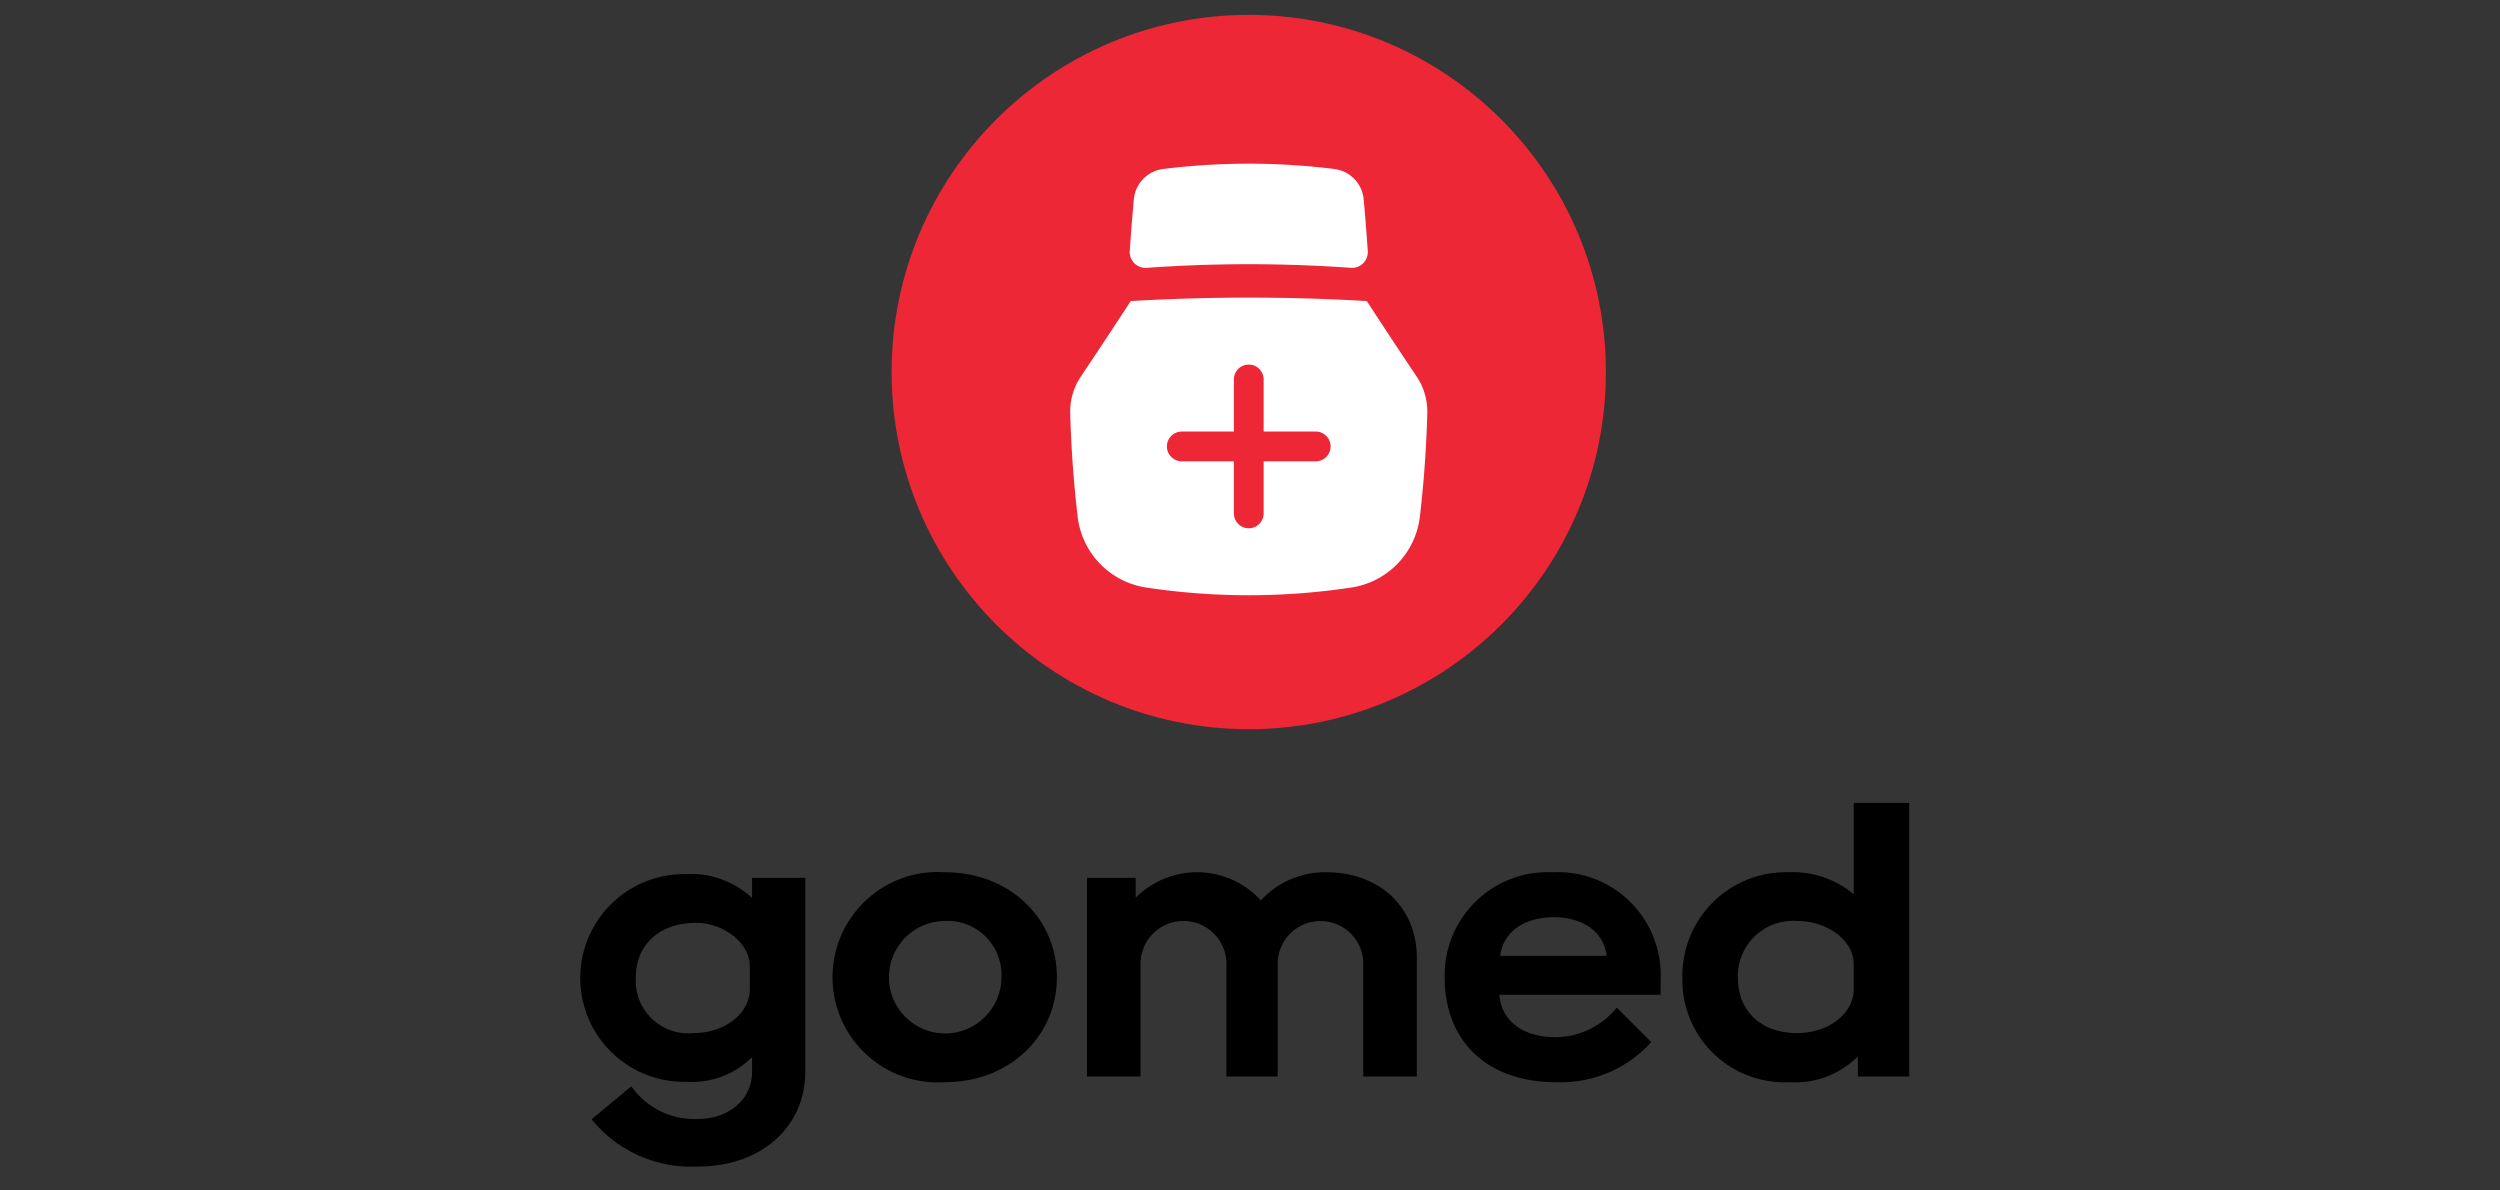 <svg xmlns="http://www.w3.org/2000/svg" width="189" height="90" viewBox="0 0 189 90"><rect x="0" y="0" width="189" height="90" fill="#333333" stroke="none"/><g fill="none" fill-rule="evenodd"><path fill="#FFF" fill-opacity=".01" d="M0 0h189v90H0z"></path><g fill-rule="nonzero" transform="translate(67.406 1.125)"><circle cx="27" cy="27" r="27" fill="#EE2737"></circle><path fill="#FFF" d="M34.71 19.122a109.02 109.02 0 0 0-15.42 0 1.194 1.194 0 0 1-1.287-1.264c.087-1.306.19-2.611.31-3.917a2.542 2.542 0 0 1 2.192-2.288 52.503 52.503 0 0 1 12.99 0 2.542 2.542 0 0 1 2.192 2.288c.12 1.306.223 2.611.31 3.917a1.194 1.194 0 0 1-1.286 1.264zM39.682 27.324a487.6 487.6 0 0 1-3.759-5.689 153.025 153.025 0 0 0-17.846 0 493.64 493.64 0 0 1-3.76 5.69 4.751 4.751 0 0 0-.815 2.775c.07 2.617.258 5.234.563 7.851a6.146 6.146 0 0 0 5.2 5.345 51.94 51.94 0 0 0 15.47 0 6.146 6.146 0 0 0 5.2-5.345c.306-2.617.493-5.234.563-7.851a4.752 4.752 0 0 0-.816-2.776zm-7.62 6.426h-3.937v3.938a1.125 1.125 0 0 1-2.25 0V33.75h-3.938a1.125 1.125 0 0 1 0-2.25h3.938v-3.938a1.125 1.125 0 0 1 2.25 0V31.5h3.938a1.125 1.125 0 0 1 0 2.25z"></path></g><g fill="#000" fill-rule="nonzero"><path d="M47.729 82.125a5.806 5.806 0 0 0 5.045 2.465c2.353 0 4.081-1.502 4.081-3.543v-1.076H56.8a6.409 6.409 0 0 1-4.847 1.813 7.852 7.852 0 1 1-.142-15.7 6.753 6.753 0 0 1 4.99 1.757h.055v-1.474h4.025v14.624c0 4.25-3.373 7.198-8.106 7.198a9.686 9.686 0 0 1-8.049-3.57l3.004-2.494zm8.956-9.098c0-1.7-1.927-3.26-4.08-3.26-2.722 0-4.535 1.645-4.535 4.11a3.97 3.97 0 0 0 4.364 4.224c2.353 0 4.251-1.475 4.251-3.317v-1.757zM71.428 65.942c4.903 0 8.473 3.486 8.473 7.936 0 4.449-3.57 7.935-8.473 7.935a7.953 7.953 0 1 1 0-15.87zm0 3.684a4.251 4.251 0 1 0 4.279 4.252 4.07 4.07 0 0 0-4.28-4.252zM82.173 66.367h3.685v1.445h.056a6.544 6.544 0 0 1 9.381.227h.058a6.566 6.566 0 0 1 4.902-2.097c4.053 0 6.858 2.664 6.858 6.461v8.985h-4.052v-8.332a3.237 3.237 0 1 0-6.463 0v8.332h-3.882v-8.332a3.25 3.25 0 1 0-6.49 0v8.332h-4.053v-15.02zM117.38 65.942a7.774 7.774 0 0 1 8.162 8.077v1.19h-12.187c.143 1.956 1.758 3.203 4.251 3.203a5.98 5.98 0 0 0 4.62-2.24l2.607 2.609a9.188 9.188 0 0 1-7.198 3.032c-5.243 0-8.418-3.145-8.418-7.907a7.796 7.796 0 0 1 8.163-7.964zm4.08 6.32c-.197-1.786-1.756-2.92-3.995-2.92-2.268 0-3.827 1.134-4.053 2.92h8.049zM135.21 65.942a7.17 7.17 0 0 1 4.874 1.615h.058v-6.859h4.194v20.69h-3.882v-1.473h-.058a6.626 6.626 0 0 1-5.073 1.898 7.734 7.734 0 0 1-8.134-7.935 7.82 7.82 0 0 1 8.02-7.936zm4.932 6.943c0-1.785-1.985-3.26-4.28-3.26a4.17 4.17 0 0 0-4.479 4.253c0 2.578 1.758 4.223 4.478 4.223 2.382 0 4.28-1.475 4.28-3.317v-1.899z"></path></g></g></svg>
